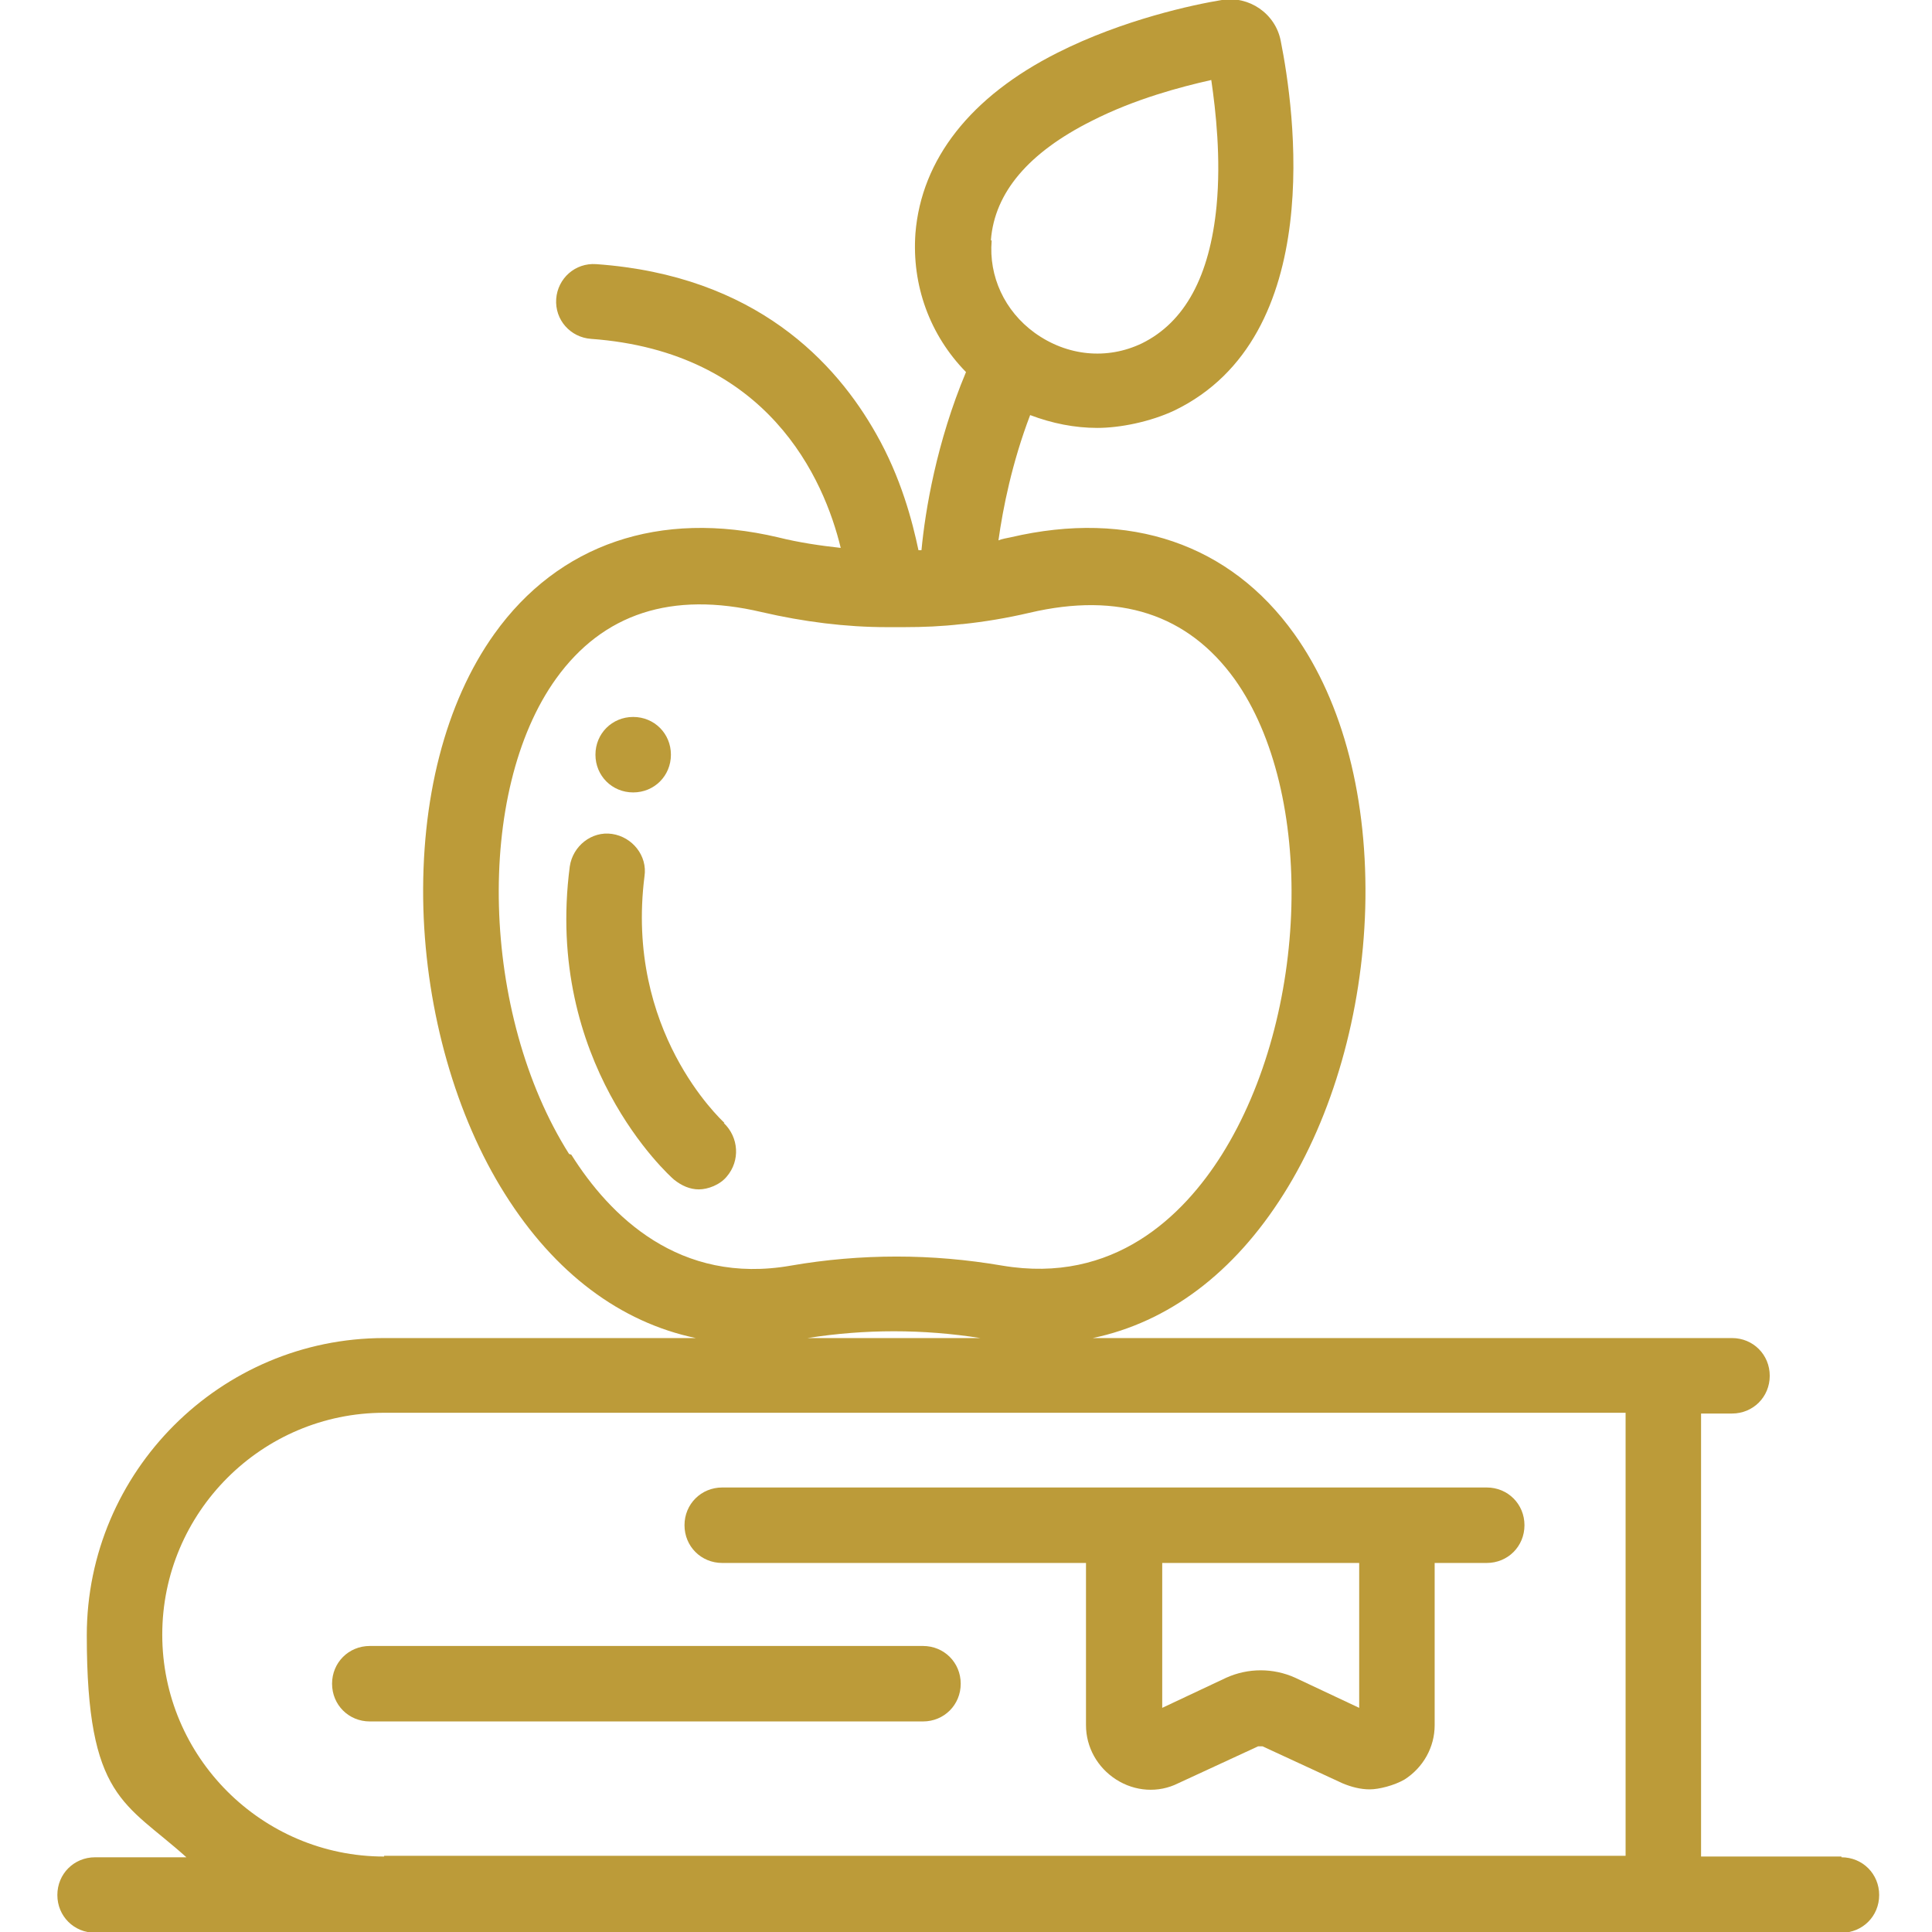<svg xmlns="http://www.w3.org/2000/svg" viewBox="0 0 256 256"><defs><style>      .cls-1 {        fill: #bc9b39;      }    </style></defs><g><g id="Layer_1"><path class="cls-1" d="M197,197.1h-101.3c-2.8,0-5,2.2-5,5s2.2,5,5,5h48.2v21.5c0,2.9,1.5,5.6,4,7.2,2.5,1.6,5.6,1.8,8.2.5l10.6-4.9c.2,0,.4,0,.6,0l10.6,4.9c1.2.5,2.4.8,3.6.8s3.2-.5,4.6-1.3c2.5-1.6,4-4.3,4-7.2v-21.5h6.9c2.8,0,5-2.2,5-5s-2.2-5-5-5ZM180.1,226.3l-8.5-4c-2.9-1.3-6.2-1.3-9.1,0l-8.5,4v-19.2h26.1v19.2Z"></path><path class="cls-1" d="M122.4,218.1H49c-2.8,0-5,2.2-5,5s2.2,5,5,5h73.3c2.8,0,5-2.2,5-5s-2.2-5-5-5Z"></path><path class="cls-1" d="M244,246h-18.6v-58.7h4.1c2.8,0,5-2.2,5-5s-2.2-5-5-5h-84.7c10-2.1,18.7-8.6,25.3-19.1,6.5-10.3,10.4-24,10.8-37.8.4-14.4-2.9-27.3-9.4-36.4-8.5-11.9-21.8-16.5-37.6-12.8-.5.1-1.1.2-1.6.4.6-4.3,1.8-10.3,4.2-16.6,2.9,1.1,5.9,1.7,8.9,1.7s7-.8,10.2-2.3c20.3-9.8,15.9-40,14.1-49-.7-3.6-4.2-6-7.8-5.4-3.7.6-13.1,2.6-21.8,7-11.5,5.8-18,14.1-18.8,23.9-.5,6.9,1.9,13.5,6.7,18.4-3.9,9.3-5.4,18.3-5.9,23.6-.1,0-.3,0-.4,0-.8-3.8-2.3-9.6-5.6-15.4-5.3-9.4-15.9-21-37.1-22.5-2.8-.2-5.1,1.9-5.3,4.6-.2,2.8,1.9,5.1,4.6,5.3,23.5,1.7,30.9,18.6,33.1,27.7-2.7-.3-5.5-.7-8.3-1.4-15.7-3.7-29.1.9-37.6,12.8-6.5,9.1-9.8,22-9.4,36.4.4,13.7,4.3,27.5,10.8,37.8,6.6,10.5,15.3,17,25.3,19.1h-41.3c-21.7,0-39.4,17.7-39.4,39.4s5.1,22.1,13.2,29.4h-12.1c-2.8,0-5,2.2-5,5s2.2,5,5,5h231.4c2.8,0,5-2.2,5-5s-2.2-5-5-5ZM131.3,31.8c.5-6.3,5-11.6,13.4-15.8,5.7-2.9,11.8-4.5,15.8-5.4.6,4.1,1.3,10.4.7,16.7-.9,9.3-4.2,15.4-9.9,18.2-4.6,2.2-9.9,1.7-14.2-1.4-4-2.9-6.1-7.5-5.7-12.2ZM75.4,152.9c-11.7-18.5-12.5-48-1.7-63,6.2-8.6,15.3-11.6,27.2-8.8,5.6,1.3,11.2,2,16.6,2h2.3c2.5,0,5-.1,7.6-.4,0,0,0,0,.1,0,2.9-.3,5.9-.8,8.9-1.5,11.9-2.8,21,.2,27.2,8.8,10.7,15,9.9,44.5-1.7,63-5.1,8.1-14.3,17.2-29.1,14.7-4.7-.8-9.3-1.2-14-1.2s-9.4.4-14,1.2c-14.8,2.6-24-6.6-29.1-14.7ZM129.9,177.3h-22.9c7.6-1.2,15.3-1.2,22.9,0ZM50.9,246c-16.2,0-29.4-13.2-29.4-29.4s13.2-29.4,29.4-29.4h164.5v58.7H50.9Z"></path><path class="cls-1" d="M96,148.8c-.5-.5-13.2-12.2-10.6-32.7.4-2.7-1.6-5.2-4.3-5.6-2.7-.4-5.2,1.6-5.6,4.3-3.4,26,13.1,40.9,13.8,41.5,1,.8,2.1,1.3,3.3,1.3s2.8-.6,3.7-1.7c1.8-2.1,1.6-5.2-.4-7.1Z"></path><path class="cls-1" d="M83.9,105h0c2.8,0,5-2.2,5-5s-2.2-5-5-5-5,2.2-5,5,2.2,5,5,5Z"></path></g></g></svg>